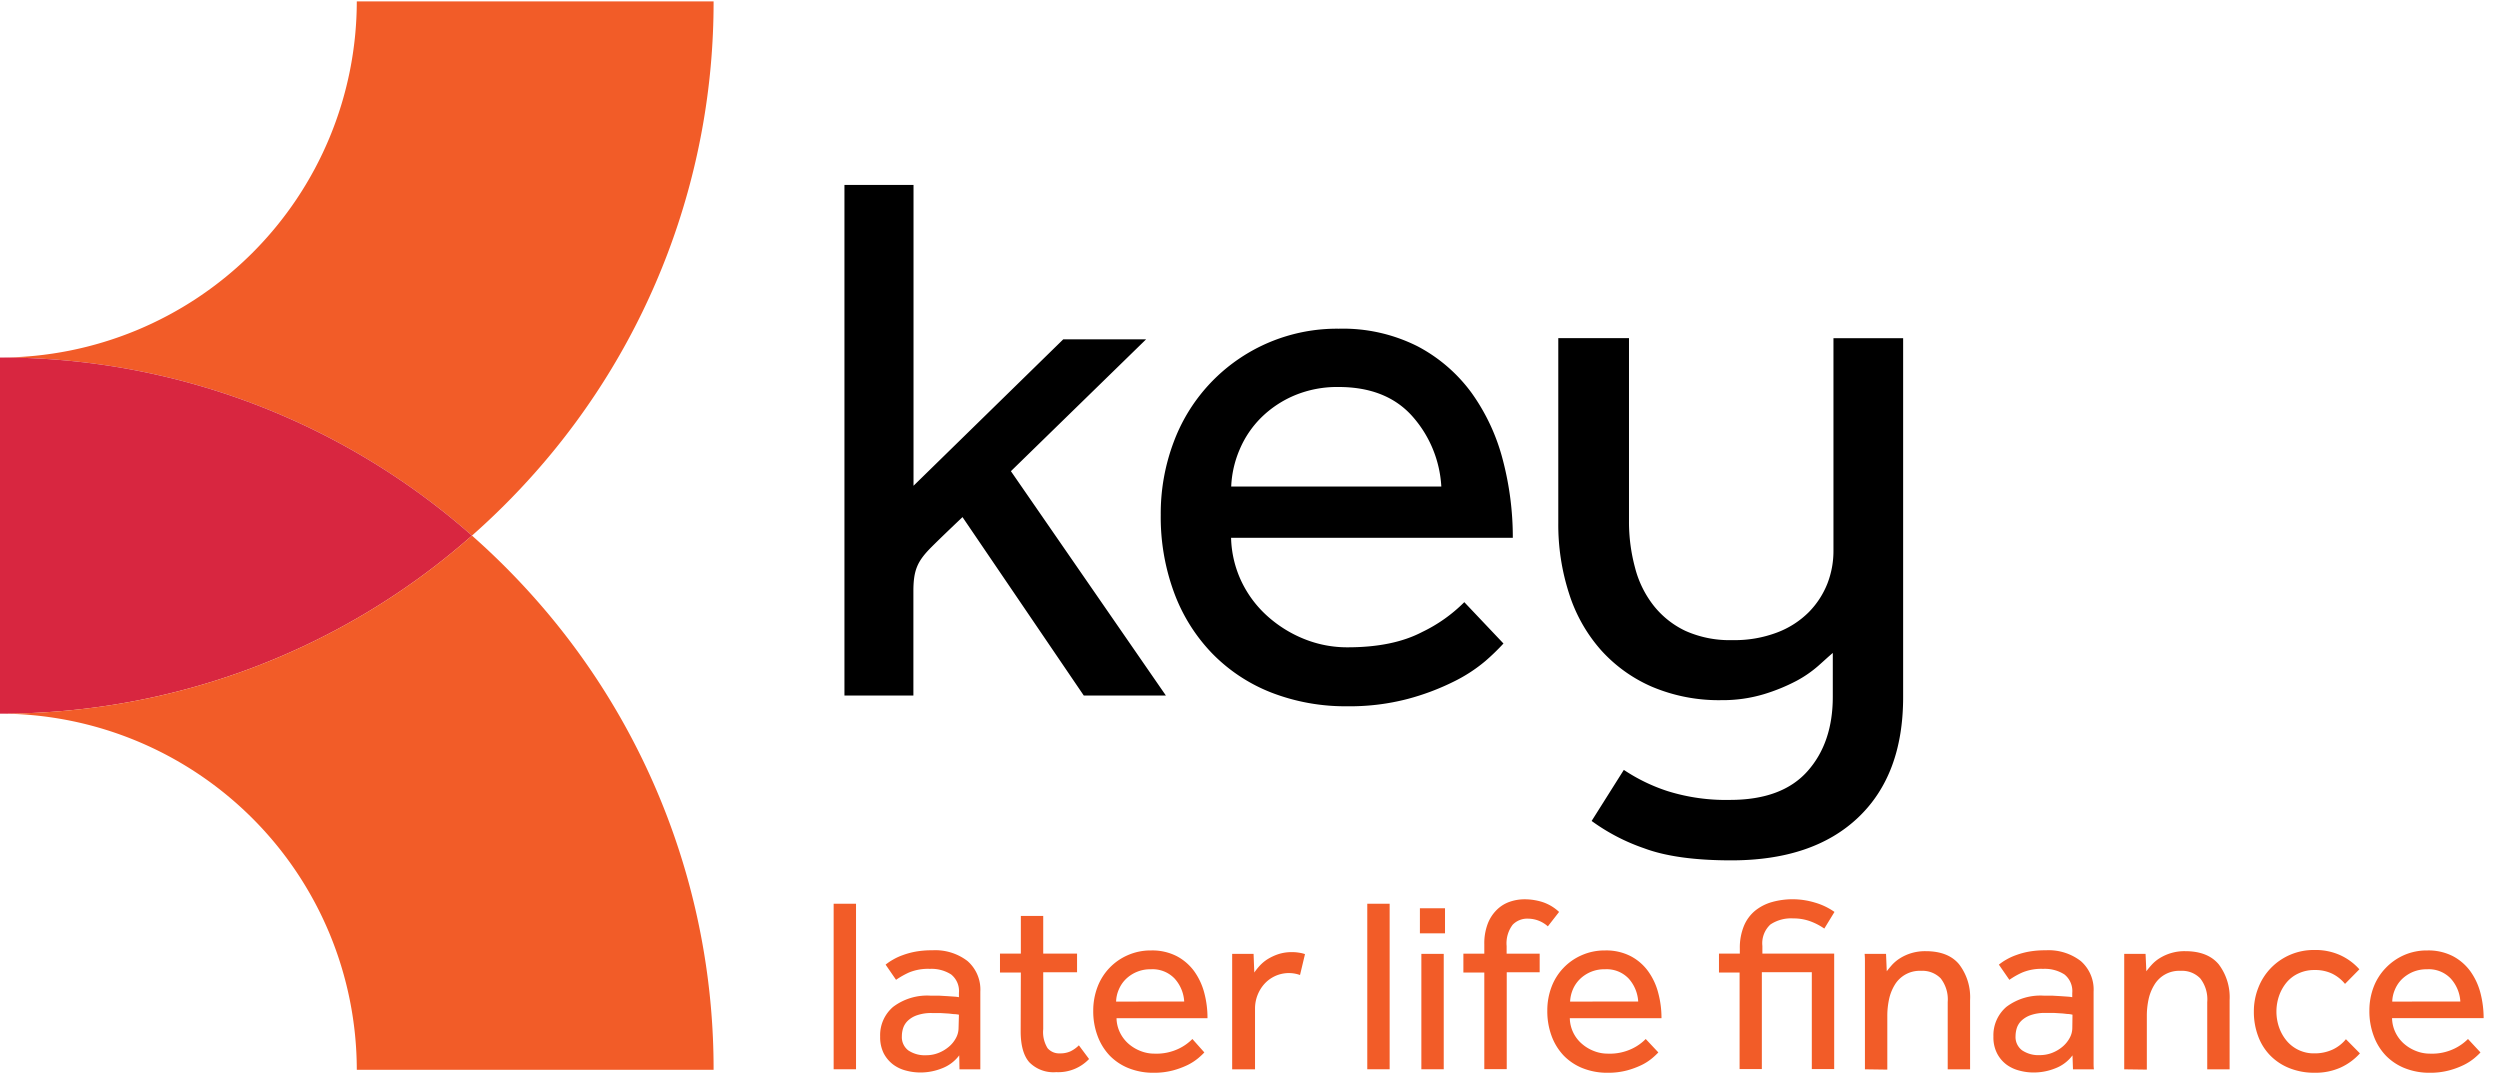 <svg viewBox="0 0 263 113" fill="none" xmlns="http://www.w3.org/2000/svg"><path d="M87.7 95.074h2.354v17.415H87.7V95.074zM100.911 111.024a4.053 4.053 0 01-1.792 1.356 6.092 6.092 0 01-2.29.446 5.798 5.798 0 01-1.506-.198 3.83 3.83 0 01-1.358-.636 3.53 3.53 0 01-.996-1.178 3.775 3.775 0 01-.376-1.764 3.903 3.903 0 011.372-3.133 5.931 5.931 0 013.961-1.171h.893l.887.051.733.051c.148.01.295.029.441.057v-.446a2.244 2.244 0 00-.166-1.077 2.248 2.248 0 00-.657-.871 3.833 3.833 0 00-2.233-.586 5.245 5.245 0 00-2.2.382c-.476.216-.93.474-1.36.77l-1.097-1.598c.239-.192.492-.365.76-.515a5.928 5.928 0 011.045-.484 8.086 8.086 0 011.36-.37c.578-.1 1.166-.147 1.754-.14a5.558 5.558 0 013.699 1.134 3.986 3.986 0 011.346 3.221v8.17h-2.194l-.026-1.471zm-.031-4.279a3.326 3.326 0 00-.421-.057c-.205 0-.434-.045-.696-.064l-.835-.051h-.862a4.502 4.502 0 00-1.607.236 2.626 2.626 0 00-.97.585c-.223.218-.39.487-.485.784a2.737 2.737 0 00-.127.821 1.752 1.752 0 00.676 1.503 3.104 3.104 0 001.882.509c.436.001.869-.079 1.276-.236.394-.151.76-.366 1.084-.636.311-.254.568-.565.759-.917.185-.327.284-.695.287-1.07l.039-1.407zM107.393 102.309h-2.195v-1.987h2.195v-3.966h2.354v3.966h3.559v1.961h-3.559v5.979c-.072.701.09 1.406.459 2.006a1.585 1.585 0 001.276.547c.385.014.768-.058 1.122-.21.332-.161.633-.376.894-.636l1.071 1.439a4.465 4.465 0 01-3.451 1.381 3.558 3.558 0 01-2.839-1.044c-.604-.692-.905-1.781-.905-3.266l.019-6.17zM126.696 110.715c-.14.153-.351.357-.638.599a5.705 5.705 0 01-1.084.707 8.691 8.691 0 01-1.57.585 7.771 7.771 0 01-2.054.249 6.974 6.974 0 01-2.59-.471 5.74 5.74 0 01-2.015-1.331 5.99 5.99 0 01-1.276-2.063 7.373 7.373 0 01-.46-2.662 7 7 0 01.447-2.496 5.918 5.918 0 013.19-3.349 5.938 5.938 0 012.449-.496 5.64 5.64 0 012.692.598 5.386 5.386 0 011.844 1.592 6.897 6.897 0 011.059 2.273c.229.868.343 1.763.338 2.662h-9.569c.009.516.129 1.024.351 1.489.212.444.509.842.874 1.172.375.334.807.599 1.276.783.474.192.981.289 1.492.287a5.44 5.44 0 002.552-.522 5.094 5.094 0 001.435-1.019l1.257 1.413zm-2.118-5.354a3.935 3.935 0 00-.995-2.401 3.2 3.2 0 00-2.507-.993 3.672 3.672 0 00-2.647 1.044c-.311.31-.558.678-.728 1.082a3.437 3.437 0 00-.287 1.274l7.164-.006zM129.624 112.491v-11.384-.758h2.252l.076 1.961c.168-.242.352-.474.549-.694.244-.265.52-.498.823-.694.355-.221.733-.4 1.129-.535.476-.155.973-.23 1.474-.222.241-.002.482.017.72.057.218.028.432.079.638.153l-.523 2.196a3.475 3.475 0 00-3.712.898 3.882 3.882 0 00-1.021 2.623v6.399h-2.405zM143.837 95.074h2.354v17.415h-2.354V95.074zM149.374 95.547h2.641v2.636h-2.641v-2.636zm.153 4.801h2.354v12.142h-2.354v-12.142zM156.149 102.31h-2.201v-1.987h2.201v-.993a5.795 5.795 0 01.351-2.127 4.092 4.092 0 01.944-1.47c.38-.381.839-.673 1.346-.854a4.739 4.739 0 011.595-.273c.65-.002 1.295.1 1.914.299.64.216 1.225.567 1.716 1.031l-1.181 1.516a3.152 3.152 0 00-2.066-.809 2.131 2.131 0 00-1.634.637 3.24 3.24 0 00-.637 2.241v.802h3.476v1.961h-3.464v10.188h-2.36V102.31zM174.457 110.715a7.522 7.522 0 01-.638.599 5.504 5.504 0 01-1.084.707 8.77 8.77 0 01-1.57.586 7.77 7.77 0 01-2.054.248 6.954 6.954 0 01-2.59-.471 5.749 5.749 0 01-2.015-1.331 5.99 5.99 0 01-1.276-2.063 7.502 7.502 0 01-.453-2.662 6.991 6.991 0 01.44-2.495 5.896 5.896 0 013.19-3.35 5.918 5.918 0 012.443-.496 5.623 5.623 0 012.692.598c.73.381 1.361.926 1.843 1.592a6.751 6.751 0 011.059 2.273c.232.868.348 1.763.345 2.662h-9.645a3.645 3.645 0 001.231 2.661c.375.335.807.6 1.276.783.474.192.981.289 1.492.287a5.428 5.428 0 002.552-.522 5.026 5.026 0 001.435-1.019l1.327 1.413zm-2.118-5.354a3.968 3.968 0 00-.989-2.401 3.192 3.192 0 00-2.513-.993 3.664 3.664 0 00-1.427.254c-.453.18-.866.448-1.214.79-.312.31-.562.678-.733 1.083a3.698 3.698 0 00-.288 1.273l7.164-.006zM183.005 102.309h-2.169v-1.987h2.194V99.8a6.031 6.031 0 01.434-2.4 4.129 4.129 0 011.187-1.605 5 5 0 011.779-.904 8.086 8.086 0 014.466.051 6.909 6.909 0 012.092.993l-1.071 1.751a6.593 6.593 0 00-1.449-.757 5.11 5.11 0 00-1.818-.312 3.92 3.92 0 00-2.398.636 2.687 2.687 0 00-.849 2.26v.809h7.553v12.143h-2.354v-10.188h-5.256v10.188h-2.341v-10.156zM196.191 112.492V101.12c0-.166 0-.42-.032-.77h2.252l.077 1.827c.159-.21.35-.439.574-.694a4.16 4.16 0 01.842-.688 4.888 4.888 0 011.161-.522 5.013 5.013 0 011.505-.21c1.591 0 2.767.461 3.528 1.382a5.686 5.686 0 011.155 3.763v7.284h-2.354v-7.074a3.609 3.609 0 00-.734-2.49 2.681 2.681 0 00-2.067-.796 3.06 3.06 0 00-2.788 1.503 4.883 4.883 0 00-.586 1.509 8.257 8.257 0 00-.179 1.738v5.642l-2.354-.032zM218.026 111.024a4.024 4.024 0 01-1.792 1.356 6.052 6.052 0 01-2.29.446 5.697 5.697 0 01-1.499-.197 3.928 3.928 0 01-1.366-.637 3.438 3.438 0 01-.988-1.178 3.692 3.692 0 01-.383-1.764 3.926 3.926 0 011.371-3.133 5.952 5.952 0 013.968-1.171h.887l.887.051.733.051c.15.011.299.03.447.057v-.446a2.238 2.238 0 00-.823-1.948 3.836 3.836 0 00-2.239-.586 5.219 5.219 0 00-2.195.382 8.16 8.16 0 00-1.358.771l-1.104-1.598a6 6 0 01.759-.516 6.121 6.121 0 011.046-.484 8.008 8.008 0 011.359-.369 9.533 9.533 0 011.754-.14 5.552 5.552 0 013.7 1.133 3.98 3.98 0 011.346 3.222v7.532c0 .166 0 .369.032.637h-2.201l-.051-1.471zm0-4.279a3.28 3.28 0 00-.408-.07c-.198 0-.427-.044-.689-.063l-.836-.051h-.867a4.502 4.502 0 00-1.608.235 2.699 2.699 0 00-.969.586c-.223.218-.39.487-.485.783a2.974 2.974 0 00-.128.821 1.744 1.744 0 00.683 1.503 3.083 3.083 0 001.882.51c.436 0 .869-.08 1.276-.236a3.82 3.82 0 001.084-.637c.309-.255.566-.566.759-.917.185-.326.284-.694.287-1.069l.019-1.395zM223.468 112.492V101.12v-.77h2.245l.083 1.827c.18-.241.371-.473.574-.694.246-.266.527-.498.836-.688a4.936 4.936 0 012.666-.732c1.589 0 2.763.459 3.535 1.382a5.727 5.727 0 011.148 3.763v7.284h-2.354v-7.074a3.576 3.576 0 00-.734-2.49 2.675 2.675 0 00-.946-.623 2.679 2.679 0 00-1.121-.173 3.04 3.04 0 00-2.781 1.503 4.873 4.873 0 00-.593 1.509 8.257 8.257 0 00-.179 1.738v5.642l-2.379-.032zM248.264 110.814a6.185 6.185 0 01-2.003 1.478 6.39 6.39 0 01-2.762.56 6.964 6.964 0 01-2.654-.484 5.822 5.822 0 01-2.016-1.331 5.732 5.732 0 01-1.275-2.037 7.242 7.242 0 01-.447-2.598 6.695 6.695 0 01.472-2.502 6.154 6.154 0 011.308-2.051 6.262 6.262 0 014.586-1.91 6.326 6.326 0 012.724.548c.766.35 1.45.855 2.01 1.483l-1.512 1.535a4.051 4.051 0 00-1.34-1.07 4.113 4.113 0 00-1.856-.388 3.878 3.878 0 00-1.684.35c-.494.222-.93.553-1.276.968a4.53 4.53 0 00-.785 1.407 5.085 5.085 0 000 3.292c.176.512.441.988.785 1.407a3.716 3.716 0 002.941 1.343 4.479 4.479 0 001.914-.401 3.964 3.964 0 001.397-1.089l1.473 1.49zM260.946 110.715c-.14.153-.351.357-.638.599a5.63 5.63 0 01-1.091.707 8.366 8.366 0 01-1.569.585 7.727 7.727 0 01-2.048.249 6.955 6.955 0 01-2.59-.472 5.723 5.723 0 01-2.015-1.33 5.913 5.913 0 01-1.276-2.063 7.373 7.373 0 01-.46-2.662 6.891 6.891 0 01.447-2.496 5.91 5.91 0 011.276-2.005 6.02 6.02 0 011.914-1.344 5.922 5.922 0 012.449-.496 5.65 5.65 0 012.692.598 5.375 5.375 0 011.844 1.592 6.897 6.897 0 011.059 2.273c.226.869.34 1.763.338 2.661h-9.633c.009.516.129 1.024.351 1.49.212.444.509.842.874 1.172.376.334.808.599 1.276.783.474.192.981.289 1.493.287a5.402 5.402 0 002.551-.522 5.161 5.161 0 001.442-1.019l1.314 1.413zm-2.118-5.355a3.935 3.935 0 00-.995-2.4 3.188 3.188 0 00-2.507-.993 3.75 3.75 0 00-1.505.286 3.813 3.813 0 00-1.142.758c-.311.31-.558.678-.728 1.082a3.437 3.437 0 00-.287 1.274l7.164-.007zM75.07.148H37.535a37.473 37.473 0 01-11.007 26.479A37.615 37.615 0 010 37.613a74.864 74.864 0 0149.649 18.733 76.092 76.092 0 006.653-6.641A74.55 74.55 0 0075.07.148z" fill="#F25C28"/><path d="M0 37.613v37.465a74.864 74.864 0 0049.649-18.732A74.864 74.864 0 000 37.613z" fill="#D82640"/><path d="M56.302 62.985a76.064 76.064 0 00-6.653-6.641A74.864 74.864 0 010 75.076a37.615 37.615 0 0126.528 10.986 37.473 37.473 0 0111.007 26.479H75.07a74.562 74.562 0 00-18.768-49.556z" fill="#F25C28"/><path d="M88.836 19.457h7.266v31.645l15.75-15.402h8.714l-14.219 13.868 16.305 23.603h-8.638L101.256 54.4s-2.169 2.05-3.253 3.138c-1.5 1.497-1.914 2.439-1.914 4.667v10.965h-7.253V19.457zM158.165 67.696a22.855 22.855 0 01-1.914 1.853 16.239 16.239 0 01-3.349 2.171 25.54 25.54 0 01-4.841 1.815 23.99 23.99 0 01-6.335.764c-2.732.03-5.445-.46-7.993-1.445a17.682 17.682 0 01-6.213-4.114 18.322 18.322 0 01-3.994-6.367 22.912 22.912 0 01-1.416-8.22 21.294 21.294 0 011.378-7.691 18.28 18.28 0 016.795-8.678 18.331 18.331 0 0110.556-3.204c2.876-.076 5.725.561 8.293 1.853a16.585 16.585 0 015.691 4.916 21.19 21.19 0 013.266 7.004 32.035 32.035 0 011.059 8.226H129.51c.039 1.59.41 3.153 1.091 4.59a11.61 11.61 0 002.705 3.624 13.06 13.06 0 003.872 2.42 12.07 12.07 0 004.599.884c3.177 0 5.788-.537 7.834-1.61a16.075 16.075 0 004.433-3.14l4.121 4.35zm-6.538-16.516a12.137 12.137 0 00-3.069-7.412c-1.828-2.037-4.41-3.056-7.744-3.056a11.614 11.614 0 00-4.631.885 11.156 11.156 0 00-3.509 2.337 10.448 10.448 0 00-2.258 3.343 10.993 10.993 0 00-.893 3.903h22.104zM192.88 35.574v22.381a9.47 9.47 0 01-.638 3.438 9 9 0 01-1.945 2.993 9.401 9.401 0 01-3.33 2.146 12.58 12.58 0 01-4.702.808 11.378 11.378 0 01-4.95-.968 9.377 9.377 0 01-3.362-2.674 10.803 10.803 0 01-1.945-3.967 18.493 18.493 0 01-.638-4.858V35.574h-7.438v19.433a23.581 23.581 0 001.135 7.437 16.479 16.479 0 003.324 5.909c1.492 1.671 3.332 2.999 5.39 3.89a18.042 18.042 0 007.342 1.413 15.078 15.078 0 004.466-.636 19.42 19.42 0 003.368-1.376 12.2 12.2 0 002.354-1.623c.638-.567 1.116-1.013 1.499-1.33V73.3c0 3.239-.893 5.856-2.679 7.85-1.786 1.996-4.489 2.995-8.108 3a20.582 20.582 0 01-6.609-.93 18.654 18.654 0 01-4.587-2.228l-3.387 5.373a20.865 20.865 0 005.518 2.872c2.271.85 5.325 1.273 9.161 1.273 5.732 0 10.181-1.498 13.345-4.495 3.164-2.996 4.746-7.22 4.746-12.67v-37.77h-7.33z" fill="#000"/></svg>
